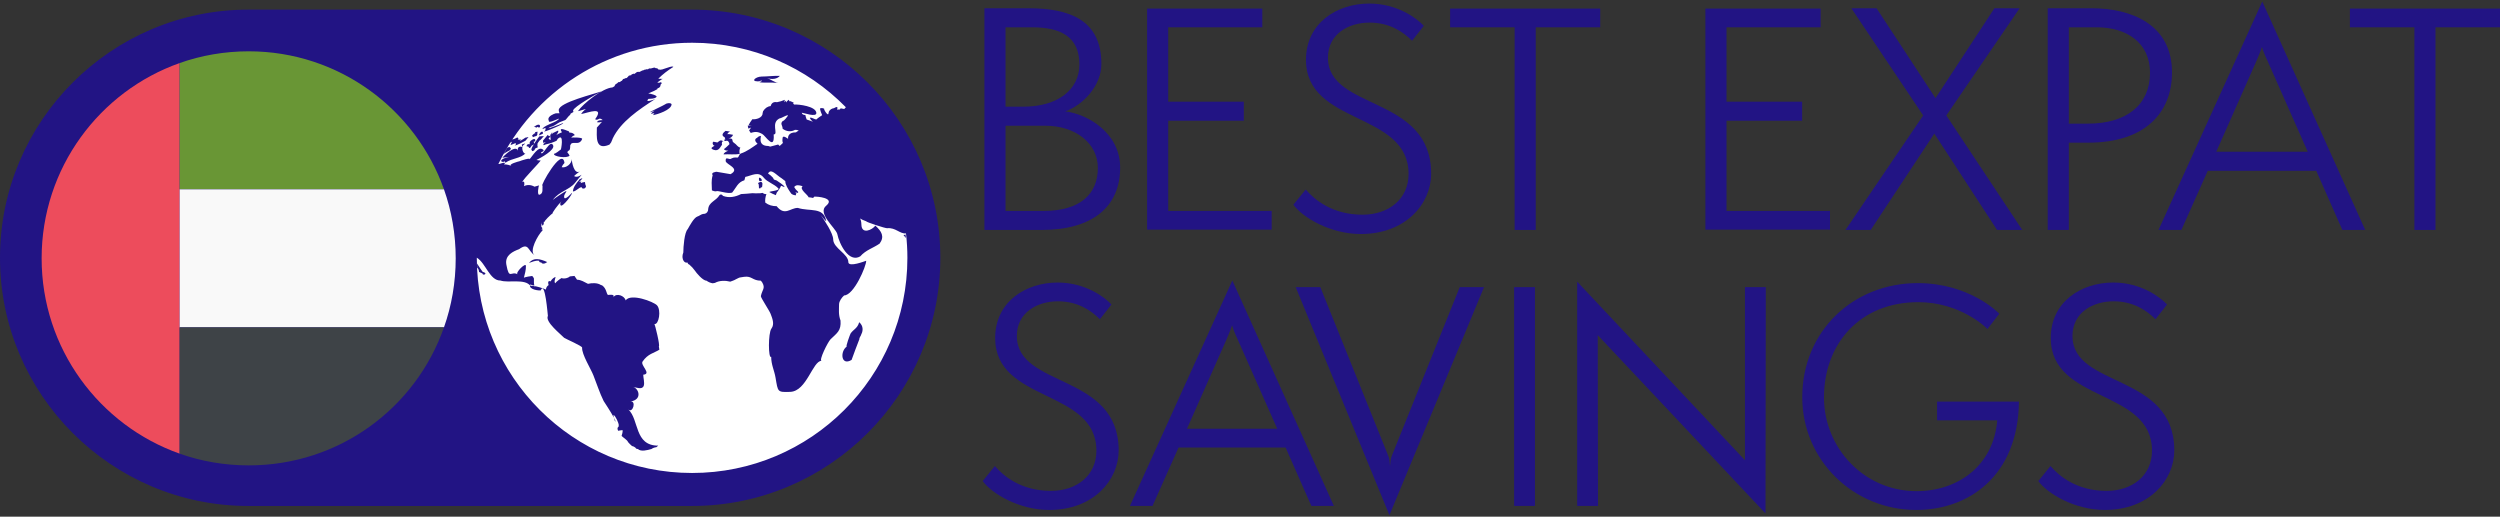 <svg width="4132" height="854" viewBox="0 0 4132 854" fill="none" xmlns="http://www.w3.org/2000/svg">
<rect x="0" y="0" width="4132" height="854" fill="#333333" stroke="none"/>
<g clip-path="url(#clip0_48_540)">
<path d="M1143.57 15.917H410.611C184.22 15.917 0 199.893 0 426.096C0 652.3 184.22 836.275 410.611 836.275H1143.57C1369.96 836.275 1554.18 652.249 1554.18 426.096C1554.18 199.943 1370.01 15.917 1143.57 15.917Z" fill="#221484"/>
<path d="M884.104 225.4C884.807 225.149 884.455 225.249 884.104 225.4Z" fill="white"/>
<path d="M945.175 236.748C945.728 236.497 945.476 236.597 945.175 236.748Z" fill="white"/>
<path d="M1326.78 307.797L1326.99 307.847C1326.99 307.847 1326.88 307.697 1326.78 307.797Z" fill="white"/>
<path d="M847.159 238.506C847.159 238.506 847.26 238.506 847.31 238.455C847.712 238.254 847.963 238.104 847.159 238.506Z" fill="white"/>
<path d="M945.175 236.748C944.874 236.899 944.572 236.999 945.175 236.748Z" fill="white"/>
<path d="M1099.84 172.226C1099.84 172.226 1099.79 172.226 1099.79 172.276C1099.19 172.778 1098.58 173.23 1099.84 172.226Z" fill="white"/>
<path d="M1434.15 401.994C1434.15 401.994 1433.95 402.145 1433.8 402.245C1434 402.095 1434.15 401.994 1434.15 401.994Z" fill="white"/>
<path d="M1497.58 385.726C1487.33 386.981 1480.39 375.734 1466.22 377.19C1463.4 377.491 1431.53 367.097 1431.53 365.691C1426.66 363.984 1423.49 362.377 1421.53 361.072C1422.64 363.13 1423.64 366.444 1423.74 371.365C1424.1 388.236 1441.99 379.801 1446.77 372.922C1457.17 382.311 1462.35 391.048 1453.85 402.597C1443.5 409.928 1431.13 413.041 1421.78 423.736C1403.09 434.732 1387.3 403.852 1383.78 386.479C1380.97 376.587 1349.8 352.034 1365.84 339.732C1380.87 326.878 1349.91 324.568 1345.63 325.02C1344.78 327.078 1343.42 327.631 1341.41 326.677C1339.7 326.426 1337.94 326.175 1336.23 325.974C1336.23 322.66 1320 312.417 1326.68 307.797C1320.45 305.889 1316.03 304.885 1312.61 309.052C1313.46 310.308 1314.27 311.563 1315.07 312.869C1316.58 314.425 1318.04 315.982 1319.55 317.488C1319.04 317.99 1318.49 318.492 1317.99 318.994C1316.73 318.392 1315.52 317.84 1314.27 317.237C1315.07 318.141 1315.88 319.045 1316.68 319.948C1316.23 319.999 1315.78 320.049 1315.32 320.149C1315.47 321.053 1315.62 321.907 1315.78 322.76C1312.91 322.76 1310.35 322.007 1308.09 320.35C1307.38 319.346 1306.63 318.392 1305.92 317.388C1302.71 312.467 1297.93 305.638 1297.93 299.311C1295.92 297.805 1293.91 296.299 1291.95 294.742C1282.7 289.169 1274.36 277.469 1269.43 286.809C1272.45 288.717 1275.11 291.026 1277.52 293.688C1278.08 294.692 1278.63 295.696 1279.18 296.751C1280.64 297.253 1282.15 297.805 1283.61 298.307C1285.37 299.512 1297.83 307.395 1296.47 309.203C1294.61 308.5 1292.75 307.747 1290.89 306.994C1290.19 310.107 1283.91 318.643 1283.96 318.04C1283.41 319.547 1282.8 321.053 1282.25 322.559C1278.63 321.153 1275.11 319.496 1271.74 317.588C1270.39 315.982 1290.04 315.279 1286.37 311.312C1279.43 303.881 1268.28 301.169 1262.24 293.537C1253.5 282.44 1242.59 290.223 1231.83 292.382C1231.33 294.24 1230.83 296.098 1230.33 297.956C1219.42 301.119 1216.85 310.107 1210.02 318.392C1201.98 320.852 1186.65 314.375 1183.58 316.132C1182.17 316.835 1177.5 315.128 1176.64 314.676C1176.64 305.437 1175.14 299.362 1177.9 289.52C1174.13 284.85 1184.23 283.896 1184.23 283.896C1192.07 285.252 1199.77 286.558 1207.46 287.863C1224.65 278.423 1199.71 271.946 1199.41 266.172C1199.06 258.74 1203.28 262.958 1207.05 262.808C1212.98 260.146 1212.33 260.247 1219.57 260.347C1221.28 258.791 1221.83 255.627 1223.29 254.322C1223.19 254.322 1223.04 254.272 1222.94 254.171C1214.94 256.129 1204.29 254.523 1196 255.175C1196.2 252.464 1200.52 250.355 1203.79 249.05C1200.67 249.25 1196.2 247.895 1196.65 246.037C1196.3 247.443 1206.4 237.752 1205.65 238.254C1205.29 235.392 1203.84 232.982 1201.62 232.53C1197.85 233.333 1194.59 233.685 1199.16 230.471C1198.26 230.421 1197.3 230.371 1196.4 230.27C1200.22 229.065 1198.01 227.81 1197.3 226.555C1191.82 223.893 1194.39 219.927 1199.11 216.312C1201.62 216.663 1204.14 217.065 1206.7 217.416C1204.54 218.22 1203.03 219.726 1202.13 221.785C1203.79 221.031 1211.33 222.839 1211.63 222.839C1210.27 226.002 1207.35 228.262 1203.89 229.115C1213.54 227.609 1208.91 233.584 1212.33 235.392C1219.27 240.062 1217.06 241.568 1224.09 244.38C1222.28 243.627 1221.23 253.016 1222.99 254.221C1223.19 254.221 1223.39 254.171 1223.59 254.071C1223.49 254.121 1223.39 254.221 1223.34 254.322C1223.69 254.322 1224.09 254.171 1224.55 253.669C1234.3 250.556 1244.2 243.074 1252.09 237.651C1247.92 233.886 1246.26 229.969 1251.44 227.71C1253 225.852 1255.01 224.848 1257.52 224.647C1258.57 224.697 1251.49 241.267 1269.78 241.267C1270.89 241.618 1271.95 241.97 1273.05 242.321C1277.37 241.066 1281.75 239.911 1286.12 238.857C1286.92 239.66 1287.78 240.463 1288.63 241.267C1297.88 232.58 1291.85 240.062 1293.46 227.86C1294.16 222.739 1301.55 229.015 1302.56 229.467C1302.25 228.161 1301.55 218.521 1315.57 218.772C1316.08 218.42 1316.58 218.069 1317.08 217.667C1318.14 217.014 1319.14 216.362 1320.2 215.759C1319.19 215.408 1318.09 215.056 1317.08 214.755C1316.08 214.755 1315.02 214.655 1314.02 214.604C1307.58 218.27 1299.84 217.567 1293.51 212.746C1293.51 206.822 1288.68 204.662 1294.01 199.742C1295.57 200.545 1301.3 192.762 1302 191.658C1304.92 187.038 1287.02 197.733 1289.84 195.072C1272.35 202.102 1287.63 222.186 1278.73 222.186C1280.69 250.255 1264.81 223.843 1259.83 221.433C1255.41 219.274 1250.88 216.261 1240.83 219.726C1239.93 218.32 1239.02 216.964 1238.12 215.558C1239.22 214.002 1240.33 212.445 1241.43 210.838C1239.93 211.441 1238.42 211.993 1236.91 212.596C1236.56 210.939 1236.21 209.282 1235.85 207.625C1238.17 207.575 1240.53 207.524 1242.84 207.474C1240.98 207.273 1239.12 207.073 1237.26 206.872C1238.27 204.562 1240.78 200.595 1243.5 197.03C1248.97 197.884 1260.43 194.972 1260.43 187.189C1260.69 186.134 1260.94 185.03 1261.19 183.925C1264.36 178.854 1268.43 175.841 1273.75 175.339C1275.16 169.916 1278.88 167.958 1284.16 168.912C1289.24 167.958 1292.65 166.903 1297.08 164.945C1296.88 166.301 1296.68 167.656 1296.47 169.012C1297.38 168.108 1298.28 167.205 1299.19 166.25C1299.19 167.305 1299.24 168.359 1299.29 169.414C1300.04 168.46 1300.75 167.556 1301.45 166.652C1302.3 166.05 1303.16 165.447 1304.01 164.845C1304.27 165.999 1304.47 167.154 1304.72 168.359C1304.87 167.807 1304.97 167.305 1305.07 166.803C1307.53 167.606 1309.84 168.61 1312.11 169.866C1310.15 170.167 1311.15 171.472 1312.46 172.728C1320.5 172.326 1348 175.59 1349.25 186.385C1350.16 194.52 1328.04 186.385 1325.12 186.285C1325.68 188.796 1327.69 190.101 1331.06 190.101C1331.56 192.662 1332.31 195.122 1333.27 197.532C1335.03 197.984 1343.52 201.097 1343.52 201.198C1341.36 199.491 1339.7 197.432 1338.45 194.972C1340.41 192.662 1346.29 197.934 1349.6 197.331C1349.1 197.08 1357.5 191.055 1358.85 190.352C1358.35 189.649 1354.53 180.059 1355.59 179.054C1358.1 178.251 1360.46 178.603 1362.67 180.059C1362.87 180.159 1363.18 180.36 1363.53 180.661C1363.28 180.41 1362.97 180.209 1362.67 180.059C1359.71 178.502 1369.36 194.57 1369.36 186.837C1369.66 185.883 1369.91 184.979 1370.16 184.025C1372.02 181.013 1374.79 179.205 1378.36 178.803C1382.58 176.293 1385.64 175.54 1383.43 181.163C1384.94 181.113 1386.5 181.013 1388.01 180.963C1388.51 180.31 1388.96 179.707 1389.46 179.054C1391.47 179.406 1393.54 179.757 1395.5 180.159C1395.5 180.159 1396.6 178.301 1397.86 177.598C1397.91 177.498 1398.01 177.347 1398.06 177.247C1333.47 111.47 1243.5 70.647 1143.97 70.647C1003.03 70.647 881.238 152.543 823.585 271.293C823.635 271.193 823.685 271.092 823.736 270.992C825.344 271.946 834.191 266.875 834.492 269.938C834.09 270.641 833.588 271.293 833.085 271.896C837.056 271.143 843.992 273.603 845.5 274.155C838.715 271.795 856.709 266.824 858.871 266.423C859.725 265.82 878.926 259.494 874.654 263.862C880.535 257.786 889.783 240.112 897.725 247.543C900.992 250.556 893.101 250.807 894.408 252.866C897.625 257.837 909.185 229.517 914.162 240.062C917.881 247.895 893.704 260.849 886.566 264.464C886.969 264.565 893.855 265.77 893.654 264.916C894.106 266.875 864.4 295.746 863.193 301.119C867.416 297.353 867.064 305.487 866.008 307.647C871.688 304.885 877.72 305.337 883.4 308.55C885.963 307.898 888.527 307.195 891.09 306.391C890.085 306.743 887.22 323.162 891.643 321.856C898.63 319.798 896.016 311.613 896.72 306.642C891.04 310.207 929.492 240.965 932.961 269.335C930.9 271.343 929.342 273.653 928.336 276.314C935.072 278.222 945.024 271.042 945.024 262.858C945.024 268.08 948.945 289.219 958.344 283.244C956.836 284.198 948.392 290.725 949.045 291.127C958.043 296.7 970.458 276.716 950.654 301.922C941.104 314.074 924.114 316.082 913.659 330.493C915.318 328.685 936.831 313.873 936.178 315.931C934.82 320.049 932.056 321.103 932.408 325.873C933.011 332.552 945.627 318.693 944.622 319.095C948.945 317.438 929.693 343.799 926.577 339.33C925.119 337.221 926.426 334.51 928.186 332.451C922.104 338.476 911.498 352.887 913.508 352.636C911.447 353.339 897.675 366.796 900.289 366.796C899.736 366.796 899.183 366.695 898.63 366.695C899.183 369.357 898.63 371.466 896.77 373.072C897.625 375.231 891.995 361.775 894.961 369.708C894.86 373.173 894.056 375.834 895.765 375.734C896.016 376.286 896.267 376.838 896.569 377.391C895.815 378.043 895.111 378.696 894.408 379.349C895.061 379.148 895.664 378.947 896.318 378.746C896.469 379.399 896.67 380.002 896.82 380.654C889.029 388.286 873.799 415.551 883.651 421.928C872.141 414.447 874.201 400.036 857.966 411.836C848.365 415.401 833.99 421.677 836.905 437.393C841.63 463.252 844.545 447.386 855.402 453.311C851.18 451.001 869.024 433.075 869.225 439.402C869.426 446.331 867.466 452.658 865.857 459.185C866.159 458.03 879.63 455.922 879.63 456.122C880.887 457.327 881.842 458.683 882.495 460.29C882.797 463.855 881.942 468.274 883.148 471.738C883.651 473.144 872.09 467.721 877.318 472.19C877.519 472.341 877.418 472.291 877.318 472.19C877.72 472.592 877.066 472.743 876.815 472.743C867.918 459.888 840.172 468.223 827.154 463.654C809.461 463.905 802.926 435.034 788.299 426.046V425.945C788.299 425.945 788.098 425.945 788.048 425.945V426.246C788.048 622.624 947.387 781.745 1143.87 781.745C1340.36 781.745 1499.74 622.574 1499.74 426.246C1499.74 412.589 1498.94 399.132 1497.43 385.876L1497.58 385.726ZM1258.47 126.533C1268.58 126.533 1278.68 124.976 1288.93 125.428C1284.61 130.6 1276.12 131.805 1267.82 129.044C1273.05 130.701 1280.49 136.525 1285.77 136.575C1282.85 136.575 1279.89 137.027 1276.32 136.475C1276.12 136.375 1245.86 137.278 1258.47 134.567C1258.47 129.345 1259.88 134.567 1252.59 134.517C1253.85 134.517 1253.25 134.517 1252.59 134.517C1251.94 134.517 1251.34 134.517 1252.59 134.517C1239.57 134.366 1249.98 126.533 1258.52 126.583L1258.47 126.533ZM797.548 452.005C795.638 451.151 793.728 450.348 791.767 449.494C791.767 447.888 790.863 443.469 788.752 442.917C788.601 440.456 788.45 437.946 788.349 435.435C789.254 436.942 797.397 449.243 797.749 449.344C798.754 449.595 798.352 449.494 797.849 449.344C808.053 451.955 797.498 456.625 797.498 451.955L797.548 452.005ZM1254.4 294.491C1255.26 291.026 1263.55 299.864 1256.06 299.412C1258.32 299.562 1253.8 299.311 1256.06 299.412C1253.8 299.311 1254.4 294.491 1254.4 294.491ZM1254.6 301.571C1255.21 301.32 1255.76 301.119 1256.31 300.868C1258.07 300.265 1259.28 300.868 1259.98 302.676C1260.48 303.328 1259.53 309.454 1259.53 309.454C1258.88 309.555 1258.22 309.655 1257.52 309.755C1257.27 310.258 1256.97 310.81 1256.71 311.312C1255.96 311.312 1255.21 311.212 1254.45 311.212C1254.3 309.052 1254.2 306.893 1254.05 304.784C1254.2 306.944 1253.65 304.031 1254.05 304.784C1253.65 304.031 1253.2 303.278 1252.79 302.525C1253.4 302.224 1253.95 301.922 1254.55 301.621L1254.6 301.571ZM1181.47 240.614C1179.71 241.819 1176.09 236.949 1178.96 234.187C1181.22 234.488 1183.48 234.94 1185.69 235.492C1188.35 234.036 1190.52 229.367 1196.5 234.237C1192.43 231.224 1192.78 239.057 1193.53 239.057C1193.63 238.957 1193.68 238.857 1193.78 238.756C1193.68 238.957 1193.58 239.057 1193.53 239.057C1190.67 242.07 1188.36 250.757 1179.66 247.644C1182.57 248.698 1176.74 246.589 1179.66 247.644C1171.87 244.882 1178.5 242.673 1181.42 240.614H1181.47ZM921.752 198.537C931.352 190.804 907.225 205.064 907.225 200.445C906.924 199.29 906.622 198.135 906.32 196.98C906.32 191.959 914.865 188.293 918.535 187.289C920.646 187.39 922.707 187.339 924.818 187.139C924.516 186.436 924.215 185.733 923.963 185.03C923.813 184.025 923.662 183.021 923.461 182.017C923.461 169.163 983.879 155.103 993.881 150.936C994.384 150.635 994.836 150.333 995.339 150.032C995.339 150.233 994.786 150.534 993.881 150.936C992.625 151.689 991.418 152.442 990.162 153.246C983.024 156.76 949.297 176.243 947.336 182.268C946.532 184.728 947.688 184.929 949.045 184.377C950 183.825 950.955 183.222 951.86 182.67C951.307 183.172 950.101 183.975 949.045 184.377C947.085 185.532 945.125 186.687 943.114 187.791C942.863 188.494 942.561 189.147 942.31 189.85C939.797 191.256 935.122 198.436 934.217 198.436C931.101 199.641 928.035 200.846 924.969 202.001C921.048 203.909 914.564 209.483 910.342 209.483C896.318 216.864 925.27 205.667 930.347 203.457C936.429 203.457 891.442 222.186 900.59 216.161C900.289 216.362 900.037 216.512 900.64 216.161C902.048 215.257 901.596 211.391 901.596 211.341C899.937 211.993 898.328 212.696 896.67 213.349C896.67 208.529 916.775 202.704 921.601 198.587L921.752 198.537ZM897.424 220.78C895.212 222.036 892.9 223.09 890.487 223.893C891.141 222.538 891.844 221.132 892.548 219.726C895.966 216.462 897.424 217.165 897.474 220.78H897.424ZM886.667 207.073C887.572 206.721 888.477 206.37 889.381 205.968C890.286 206.169 891.241 206.37 892.146 206.57C892.297 207.776 892.447 208.981 892.598 210.186C891.744 210.387 890.939 210.638 890.085 210.838C889.733 210.387 889.381 209.985 889.029 209.533C887.924 210.085 886.818 210.638 885.662 211.19C885.461 210.688 885.31 210.186 885.109 209.684C884.154 209.684 883.199 209.734 882.244 209.784C883.752 208.83 885.209 207.926 886.667 206.972V207.073ZM884.656 220.529C884.606 219.776 884.506 219.023 884.455 218.27C885.813 218.069 887.17 217.868 888.527 217.667C888.376 218.621 888.225 219.575 888.074 220.529C888.577 223.442 887.27 225.099 884.154 225.4C883.802 225.55 883.4 225.701 884.154 225.4C882.746 225.952 880.786 226.705 880.786 226.705C880.334 225.751 879.881 224.847 879.429 223.893C882.746 220.58 883.299 220.328 884.656 220.529ZM846.757 230.672C849.773 229.869 852.588 228.664 855.252 227.057C856.961 230.722 858.519 228.463 855.654 230.923C857.664 230.873 859.675 230.772 861.736 230.722C860.781 231.425 859.826 232.078 858.921 232.731C858.921 234.538 872.844 224.094 868.471 227.609C870.18 227.207 871.889 226.756 873.598 226.354C871.889 228.413 870.23 230.471 868.572 232.53C864.551 234.589 853.945 240.815 849.974 240.463C852.387 240.664 856.357 233.835 847.36 238.405C846.857 238.656 846.254 239.007 847.209 238.455C838.614 242.974 850.879 230.622 843.59 235.593C844.646 233.936 845.752 232.279 846.807 230.622L846.757 230.672ZM838.262 244.53C841.278 242.321 842.887 242.422 844.545 245.836C843.942 246.69 843.289 247.493 842.685 248.347C842.183 248.547 836.804 251.209 832.633 254.322C834.442 251.008 836.302 247.794 838.262 244.53ZM835.196 268.933C834.894 268.13 834.593 267.327 834.291 266.523C832.331 267.979 830.371 267.929 828.36 266.473C827.857 261.853 839.418 260.046 841.68 259.393C837.961 259.945 834.191 260.347 830.421 260.699C829.717 260.699 851.783 237.601 856.106 248.999C856.106 248.899 856.106 248.849 856.056 248.748C854.648 243.024 859.373 241.267 863.193 243.074C862.942 241.668 862.691 240.262 862.49 238.857C864.199 238.254 865.908 237.601 867.617 236.999C867.617 236.999 867.416 238.354 866.511 238.706C859.323 242.271 865.556 256.782 868.773 253.066C860.68 262.305 847.008 260.749 835.146 269.084L835.196 268.933ZM877.871 242.02C876.212 245.033 874.503 245.836 873.447 242.422C872.392 242.171 871.336 241.919 870.23 241.668C870.683 238.756 872.492 237.601 875.357 238.455C875.458 237.25 875.508 236.045 875.559 234.84C876.162 234.086 876.765 233.283 877.368 232.53C886.315 225.701 884.958 233.584 884.003 233.584C883.299 233.886 882.596 234.137 881.892 234.388C885.561 239.911 877.921 239.56 877.921 242.02H877.871ZM891.442 232.63C890.437 234.086 889.482 235.543 888.476 236.999C888.376 238.204 888.275 239.409 888.225 240.614C888.426 241.618 888.627 242.572 888.828 243.576C887.572 244.079 886.315 244.53 885.059 245.033C884.305 246.288 883.551 247.493 882.797 248.698C881.791 249.1 880.786 249.451 879.781 249.853C879.278 248.999 878.725 248.146 878.223 247.292C878.223 243.325 888.728 228.965 891.291 225.5C893.855 225.099 896.418 224.948 898.982 225.048C895.966 227.81 894.91 230.321 891.392 232.63H891.442ZM945.125 236.748C945.125 236.748 945.125 236.748 945.074 236.748C943.818 237.3 942.461 240.313 942.461 240.313C942.461 252.062 939.495 246.589 937.635 251.761C939.143 253.368 940.4 255.175 941.405 257.134C937.635 262.356 913.76 258.791 915.72 254.121C918.283 254.121 924.868 248.598 926.929 247.091C926.929 249.501 933.312 218.019 921.701 229.668C921.098 230.672 920.445 231.676 919.842 232.681C914.212 235.392 908.281 237.35 902.199 238.605C900.992 239.108 899.786 239.56 898.63 240.011C898.429 239.359 898.178 238.706 897.976 238.053C899.384 236.949 900.791 235.844 902.249 234.739C900.791 235.241 899.334 235.693 897.876 236.145C897.725 234.94 897.574 233.685 897.424 232.48C900.188 229.316 902.852 226.053 905.466 222.739C905.466 226.253 912.805 222.538 906.622 229.115C913.91 235.743 907.376 225.249 910.241 221.785C911.146 220.529 912.101 219.274 913.006 218.019C912.453 219.475 911.9 220.881 911.397 222.287C912.201 221.483 913.056 220.73 913.86 219.927C916.725 218.471 919.59 217.065 922.455 215.709C922.556 216.412 922.707 217.165 922.807 217.868C922.254 218.872 921.701 219.826 921.148 220.831C920.596 221.734 920.043 222.588 919.49 223.492C921.551 221.433 926.225 219.927 928.789 218.621C922.807 209.784 932.207 213.952 940.199 217.065C940.601 217.868 941.003 218.671 941.405 219.475C943.868 218.27 949.95 221.132 949.749 223.592C947.437 224.245 945.527 225.55 944.17 227.509C945.175 227.007 963.17 226.906 962.164 229.668C958.495 239.76 949.799 234.84 945.175 236.748H945.125ZM957.439 297.152C957.439 297.152 957.188 296.901 957.088 296.751C957.088 296.751 957.088 296.751 961.36 294.792C965.029 293.085 957.088 296.801 961.36 294.792C965.029 293.085 958.445 299.663 956.987 300.968C957.992 300.316 960.858 300.065 960.858 300.065C960.405 300.968 959.953 301.822 959.5 302.726C961.863 301.722 964.376 301.069 966.839 300.818C966.94 301.722 967.09 302.676 967.191 303.579C967.392 304.483 967.593 305.337 967.794 306.241C968.045 306.592 968.297 306.893 968.598 307.245C968.548 309.504 967.392 311.011 965.13 311.714C964.175 311.563 963.22 311.463 962.265 311.312C961.913 310.659 961.611 310.006 961.26 309.354C957.238 309.354 951.86 316.484 946.934 316.484C946.934 309.906 953.268 301.822 957.439 297.152ZM874.201 434.682C882.143 424.891 892.498 427.853 904.461 433.126C900.54 436.289 895.916 436.741 894.559 433.678C892.447 434.08 891.241 433.176 890.889 430.966C883.852 430.314 880.183 432.925 874.201 434.632V434.682ZM1088.98 572.513C1089.23 574.321 1089.53 576.128 1089.79 577.986C1080.74 583.71 1070.99 584.514 1062.04 597.569C1057.92 603.594 1077.62 618.105 1063.15 619.31C1063.25 624.583 1065.61 632.516 1064.05 637.437C1061.54 644.818 1052.14 640.299 1046.26 639.646C1055.15 641.303 1062.84 660.132 1042.14 663.647C1051.99 662.04 1045.91 683.631 1038.57 676.803C1056.61 693.674 1048.17 736.705 1087.93 736.555C1086.87 737.408 1085.87 738.262 1084.81 739.115C1081.89 739.417 1079.08 740.421 1076.72 742.128C1076.72 742.128 1076.57 742.128 1076.32 742.229C1070.59 743.886 1059.28 747.099 1054.25 742.078C1052.39 742.229 1051.03 741.475 1050.23 739.869C1048.57 738.463 1046.66 737.559 1044.55 737.157C1042.14 735.149 1039.97 732.99 1037.96 730.579C1038.16 731.182 1037.66 730.379 1037.96 730.579C1037.96 730.579 1037.96 730.529 1037.96 730.479C1036.86 727.265 1029.82 723.098 1027.36 720.487C1028.11 718.78 1029.62 712.754 1028.97 710.896C1026.5 711.097 1024.04 711.499 1021.63 712.001C1020.42 709.34 1019.92 706.578 1022.28 705.574C1022.43 704.62 1022.53 703.616 1022.68 702.662C1022.68 699.448 1017.3 687.046 1013.99 685.74C1013.74 685.64 1014.09 687.849 1014.69 690.31C1016.35 693.473 1017.41 695.833 1017.1 696.536C1016.7 697.641 1015.5 693.724 1014.69 690.31C1009.56 680.669 998.204 663.597 997.701 662.794C991.167 649.739 986.291 634.123 980.863 620.616C976.691 609.72 961.41 585.769 962.114 574.572C962.365 571.86 935.675 560.513 932.408 558.303C927.029 552.529 900.389 531.842 905.566 522.101C905.215 520.745 901.093 463.554 893.754 479.571C893.754 479.622 893.855 479.722 893.905 479.722C896.318 480.425 878.876 480.676 875.81 473.295C876.765 471.487 882.646 472.692 883.902 473.345C883.551 472.09 898.58 476.609 902.299 478.617C902.601 475.454 904.109 472.742 906.723 471.236C905.416 466.717 905.767 463.252 909.99 465.11C912.051 461.144 916.072 457.88 918.334 458.03C918.082 459.336 914.765 466.968 918.233 468.274C917.077 466.466 931.402 457.026 928.186 459.788C932.86 461.043 938.389 459.939 941.908 456.825C944.421 456.574 946.934 456.323 949.447 456.072C948.844 454.968 953.167 461.646 953.67 462.248C961.109 462.7 965.029 465.864 971.865 469.127C977.998 467.571 987.347 467.219 992.926 470.935C993.73 471.186 994.535 471.437 995.289 471.738C1002.43 476.96 1001.97 484.693 1004.74 487.505C1006.8 487.505 1016.55 485.496 1013.84 491.271C1018.71 483.488 1032.43 488.911 1034.09 496.493C1042.34 484.241 1080.19 498.551 1085.87 504.627C1088.23 507.188 1083.5 502.066 1085.87 504.627C1093.2 512.51 1088.93 537.013 1081.69 535.507C1082.3 535.658 1091.6 572.463 1088.83 572.463L1088.98 572.513ZM1079.33 190.252C1080.09 189.147 1080.84 188.093 1081.64 186.988C1079.78 187.339 1077.92 187.691 1076.06 188.042C1076.06 186.385 1081.19 183.674 1082.3 182.469C1082.45 182.318 1075.51 185.883 1074.61 185.281C1073.8 184.728 1097.23 174.084 1099.64 172.276C1100.29 171.724 1101.05 171.171 1099.69 172.226C1102.25 170.167 1108.59 169.665 1109.99 172.226C1109.99 181.766 1086.07 189.298 1079.28 190.302L1079.33 190.252ZM1087.98 130.148C1090.39 130.249 1092.8 130.299 1095.26 130.399C1093.96 130.399 1086.82 136.375 1086.32 136.174C1091.44 138.333 1091.6 133.563 1093.96 137.68C1089.38 139.94 1094.71 143.856 1085.71 146.417C1092 145.965 1073.05 153.848 1071.39 154.501C1072.6 154.049 1087.57 157.714 1084.96 160.326C1081.69 163.639 1075.16 163.087 1071.74 163.439C1064.55 170.619 1081.44 164.644 1083.25 163.489C1055.61 181.264 1026 201.248 1012.83 228.563C1012.83 228.563 1011.12 233.233 1010.02 235.392C1009.11 236.597 1008.16 237.852 1007.25 239.057C983.024 249.552 986.492 225.099 986.492 210.889C988.402 209.232 994.032 201.851 995.138 201.399C994.334 201.75 985.236 203.457 987.196 201.047C989.709 198.085 992.876 198.988 996.143 198.486C989.207 192.361 989.609 200.143 983.577 197.131C999.662 174.987 972.67 186.235 961.209 188.344C958.998 188.745 966.889 180.46 968.85 180.059C966.889 180.059 954.725 184.578 955.479 183.473C963.471 171.422 996.043 145.463 1012.23 144.509C1013.28 143.906 1014.29 143.354 1015.34 142.802C1015.95 141.697 1016.6 140.542 1017.2 139.437C1018.21 138.785 1019.26 138.132 1020.27 137.479C1020.97 136.826 1021.73 136.123 1022.43 135.421C1022.63 135.571 1022.83 135.772 1022.98 135.923C1023.64 135.722 1024.34 135.471 1025 135.27C1025.55 134.818 1026.05 134.366 1026.6 133.914C1027.01 133.814 1027.41 133.663 1027.81 133.563C1028.56 132.558 1029.27 131.554 1030.02 130.5C1030.42 130.5 1030.78 130.5 1031.18 130.45C1032.18 129.998 1033.24 129.496 1034.24 129.044C1034.75 129.044 1035.2 129.044 1035.7 129.044C1036.41 128.341 1037.11 127.638 1037.81 126.935C1038.32 126.332 1038.77 125.78 1039.27 125.177C1040.23 124.876 1041.13 124.575 1042.09 124.274C1042.34 124.424 1042.64 124.575 1042.89 124.725C1043.24 124.173 1043.59 123.571 1043.89 123.018C1045.05 122.617 1046.21 122.165 1047.36 121.763C1047.76 121.914 1048.12 122.064 1048.47 122.215C1049.93 121.211 1051.33 120.156 1052.74 119.052C1053.6 118.901 1054.5 118.75 1055.35 118.6C1055.61 118.8 1055.86 119.001 1056.06 119.152C1057.01 118.75 1057.97 118.349 1058.87 117.947C1059.68 117.495 1060.48 117.093 1061.29 116.641C1061.84 116.491 1062.39 116.34 1063 116.189C1063 116.24 1063 116.34 1063 116.39C1063.6 116.039 1064.2 115.687 1064.8 115.336C1065.81 115.135 1066.82 114.984 1067.82 114.784C1068.47 114.532 1069.13 114.281 1069.78 114.03C1069.98 114.332 1070.13 114.683 1070.33 114.984C1071.14 114.332 1071.99 113.729 1072.8 113.127C1076.52 113.83 1078.83 111.721 1082.05 111.721C1082.75 112.122 1083.45 112.474 1084.11 112.825C1085.82 112.474 1087.07 113.026 1087.88 114.633C1087.88 114.633 1087.88 114.633 1087.83 114.733C1093.66 116.189 1094.01 114.583 1106.62 110.817C1105.42 111.168 1104.56 111.419 1107.08 110.666C1109.69 109.913 1108.59 110.214 1107.28 110.616C1112.61 109.11 1112.86 110.616 1112.86 110.616C1103.86 116.24 1095.37 122.667 1087.88 130.199L1087.98 130.148ZM1423.34 553.131C1423.09 555.039 1420.12 557.801 1420.38 560.563C1415.85 571.459 1411.68 583.861 1407.51 594.857C1389.92 605.502 1388.01 580.748 1399.72 572.614C1396.8 574.622 1405.3 551.977 1405.85 551.223C1410.42 544.445 1417.11 542.788 1419.82 533.298C1419.82 533.298 1419.42 531.189 1422.49 535.055C1425.6 538.921 1419.42 531.189 1422.49 535.055C1427.77 541.633 1425.4 549.466 1423.29 553.131H1423.34ZM1395.09 488.358C1391.52 491.471 1387.05 497.497 1386.8 502.618C1386.8 511.104 1385.49 519.941 1389.21 529.783C1390.52 546.855 1383.38 550.37 1372.73 560.764C1368.15 565.333 1352.77 596.514 1358 596.313C1343.07 596.313 1333.52 646.626 1306.12 647.68C1284.56 648.433 1285.92 647.981 1281.8 624.131C1279.79 612.231 1274.61 602.791 1274.61 589.736C1269.73 593.853 1269.48 550.42 1275.01 543.089C1280.69 535.608 1276.27 525.716 1273.65 518.686C1271.84 513.665 1257.12 491.723 1257.57 489.463C1259.63 478.667 1265.71 476.609 1259.58 466.466C1258.93 465.663 1258.27 464.809 1257.57 464.006C1257.57 464.006 1257.57 464.006 1257.52 463.905C1243.75 463.905 1242.74 455.721 1230.07 457.528C1230.02 457.528 1229.92 457.528 1229.82 457.528C1227.91 457.83 1226 458.131 1224.09 458.432C1220.88 458.432 1213.99 463.453 1210.17 464.357C1209.06 464.759 1208.01 465.11 1206.9 465.512C1199.16 463.504 1189.31 463.353 1181.62 467.571C1180.36 467.822 1179.11 468.023 1177.9 468.223C1174.18 467.621 1170.76 466.165 1167.7 463.905C1161.51 463.905 1150.56 450.599 1148.55 447.335C1145.93 443.62 1142.76 440.205 1139.25 437.243C1137.74 436.891 1136.78 435.787 1136.33 433.929C1133.82 434.531 1131.56 433.628 1130.15 431.469C1127.43 427.552 1127.33 422.43 1129.39 417.259C1129.39 408.12 1131.15 384.169 1136.68 378.696C1139.85 373.072 1146.89 359.867 1152.57 357.908C1155.13 357.356 1159.65 353.59 1162.27 353.59C1165.99 353.59 1168.55 352.285 1170.11 348.418C1170.21 347.665 1170.31 346.962 1170.41 346.259C1171.27 333.706 1183.38 332.401 1189.31 322.409C1191.27 320.702 1193.18 321.153 1194.94 323.764C1205.19 327.631 1215.3 325.522 1224.85 320.752C1231.08 320.451 1237.36 319.948 1243.6 319.296C1245.3 319.396 1247.06 319.496 1248.77 319.547C1251.39 319.547 1254 319.446 1256.56 319.396C1257.87 319.195 1259.13 318.994 1260.43 318.794C1262.34 320.3 1264.56 321.103 1266.77 320.702C1265.01 325.271 1264.36 330.141 1264.81 334.811C1270.39 339.129 1276.52 340.786 1283.61 340.786C1297.33 357.858 1306.07 343.447 1318.69 343.648C1338.6 349.975 1361.06 341.64 1365.44 364.938C1365.94 367.649 1355.53 354.143 1356.64 355.699C1362.37 363.482 1377.1 385.726 1377.1 395.768C1377.5 410.58 1402.18 419.367 1402.18 433.527C1402.18 433.628 1402.18 433.778 1402.18 433.929C1403.84 441.511 1428.32 432.121 1431.64 430.966C1431.99 439.502 1411.33 488.308 1394.99 488.308L1395.09 488.358ZM1493.31 388.437C1494.87 388.337 1495.92 387.985 1496.68 387.533C1496.88 389.492 1497.03 391.45 1497.23 393.408C1495.92 391.751 1494.62 390.094 1493.31 388.437Z" fill="white"/>
<path d="M1644.31 770.247C1658.63 786.968 1687.83 811.32 1737.09 811.32C1780.12 811.32 1812.14 785.512 1812.14 744.941C1812.14 642.258 1644.81 666.108 1644.81 558.655C1644.81 498.954 1695.02 466.969 1748.1 466.969C1793.99 466.969 1826.06 491.321 1837.02 503.272L1817.87 527.624C1802.59 512.36 1780.57 498 1748.55 498C1714.12 498 1680.65 516.628 1680.65 555.291C1680.65 641.756 1848.93 615.947 1848.93 744.438C1848.93 793.646 1807.31 842.853 1734.18 842.853C1683.96 842.853 1639.03 815.639 1624.2 795.102L1644.31 770.247Z" fill="#221484"/>
<path d="M2167.41 836.175L2124.83 739.668H1947.9L1904.88 836.175H1867.58L2036.82 463.604L2204.65 836.175H2167.36H2167.41ZM2045.01 559.609C2042.15 553.885 2037.37 541.935 2036.42 537.616C2034.96 541.935 2030.69 553.383 2027.82 559.609L1961.83 708.637H2111.01L2045.01 559.609Z" fill="#221484"/>
<path d="M2141.57 474.601H2182.24L2294.58 753.526C2296.49 757.845 2296.99 765.477 2297.44 770.699C2297.95 765.427 2298.4 757.794 2300.31 753.526L2412.65 474.601H2452.81L2296.44 851.489L2141.52 474.601H2141.57Z" fill="#221484"/>
<path d="M2502.57 836.175V474.601H2537V836.175H2502.57Z" fill="#221484"/>
<path d="M2640.75 553.885L2641.2 836.175H2606.77V465.513L2884.08 760.707V474.601H2918.51L2918.01 848.577L2640.7 553.885H2640.75Z" fill="#221484"/>
<path d="M3201.6 694.779V663.748H3336.91C3335.46 787.47 3253.22 842.853 3167.17 842.853C3063.42 842.853 2978.78 760.707 2978.78 656.568C2978.78 547.207 3062.92 467.923 3169.58 467.923C3253.73 467.923 3302.03 515.674 3304.44 518.536L3284.84 543.843C3282.43 540.981 3239.4 499.406 3170.54 499.406C3073.93 499.406 3014.67 568.196 3014.67 657.02C3014.67 740.12 3080.67 811.772 3167.67 811.772C3236.03 811.772 3294.84 769.745 3301.08 694.729H3201.6V694.779Z" fill="#221484"/>
<path d="M3389.04 770.247C3403.36 786.968 3432.57 811.32 3481.78 811.32C3524.8 811.32 3556.82 785.512 3556.82 744.941C3556.82 642.258 3389.49 666.108 3389.49 558.655C3389.49 498.954 3439.71 466.969 3492.79 466.969C3538.68 466.969 3570.7 491.321 3581.7 503.272L3562.6 527.624C3547.32 512.36 3525.31 498 3493.29 498C3458.86 498 3425.38 516.628 3425.38 555.291C3425.38 641.756 3593.67 615.947 3593.67 744.438C3593.67 793.646 3552.05 842.853 3478.91 842.853C3428.7 842.853 3383.76 815.639 3368.93 795.102L3389.04 770.247Z" fill="#221484"/>
<path d="M1760.77 184.025C1789.82 173.832 1820.38 141.898 1820.38 105.595C1820.38 32.989 1767.55 13.657 1700.2 13.657H1627.06V380.052H1721.56C1806.86 380.052 1851.4 340.836 1851.4 276.967C1851.4 219.826 1798.11 188.846 1760.77 184.025ZM1661.95 45.14H1706.03C1751.57 45.14 1784.04 59.651 1784.04 106.599C1784.04 148.224 1748.2 176.293 1691.5 176.293H1661.95V45.14ZM1724.93 348.619H1661.95V207.776H1727.34C1778.21 207.776 1814.55 237.3 1814.55 277.469C1814.55 320.551 1785.5 348.619 1724.93 348.619Z" fill="#221484"/>
<path d="M1930.81 199.542H2055.77V168.059H1930.81V45.141H2086.33V14.16H1895.93V379.55H2101.81V348.62H1930.81V199.542Z" fill="#221484"/>
<path d="M2194.8 95.453C2194.8 56.237 2228.73 37.358 2263.61 37.358C2296.09 37.358 2318.35 51.869 2333.88 67.384L2353.29 42.68C2342.13 30.579 2309.71 5.875 2263.16 5.875C2209.38 5.875 2158.51 38.312 2158.51 98.817C2158.51 207.726 2328.1 183.524 2328.1 287.562C2328.1 328.686 2295.63 354.846 2252.05 354.846C2202.14 354.846 2172.59 330.142 2158.06 313.221L2137.7 338.377C2152.73 359.164 2198.27 386.781 2249.14 386.781C2323.28 386.781 2365.4 336.921 2365.4 287.06C2365.4 156.861 2194.85 183.022 2194.85 95.402L2194.8 95.453Z" fill="#221484"/>
<path d="M2396.77 45.141H2503.38V380.053H2538.26V45.141H2644.87V14.16H2396.77V45.141Z" fill="#221484"/>
<path d="M2853.57 199.542H2978.58V168.059H2853.57V45.141H3009.09V14.16H2818.69V379.55H3024.62V348.62H2853.57V199.542Z" fill="#221484"/>
<path d="M3338.02 13.657H3296.35L3198.99 162.234L3101.58 13.657H3059.91L3178.63 190.804L3050.21 380.052H3091.88L3197.03 220.831L3300.72 380.052H3342.39L3216.88 190.804L3338.02 13.657Z" fill="#221484"/>
<path d="M3457.15 13.657H3384.46V380.052H3419.35V235.794H3451.32C3545.81 235.794 3589.9 185.933 3589.9 119.654C3589.9 40.269 3522.54 13.657 3457.15 13.657ZM3450.86 204.361H3419.35V45.14H3465.84C3513.8 45.14 3553.55 69.844 3553.55 120.156C3553.55 173.381 3514.8 204.361 3450.81 204.361H3450.86Z" fill="#221484"/>
<path d="M3567.58 380.052H3605.38L3649.01 282.29H3828.3L3871.43 380.052H3909.23L3739.08 2.511L3567.58 380.052ZM3814.23 250.807H3663.03L3729.88 99.821C3732.8 93.544 3737.17 81.895 3738.63 77.577C3739.58 81.946 3744.46 94.047 3747.38 99.821L3814.23 250.807Z" fill="#221484"/>
<path d="M3883.89 14.16V45.141H3990.51V380.053H4025.39V45.141H4132V14.16H3883.89Z" fill="#221484"/>
<path d="M68.812 427C68.812 576.422 164.625 703.031 296.938 749.797V104.203C164.625 150.969 68.812 277.578 68.812 427Z" fill="#ED4C5C"/>
<path d="M411 84.812C371.078 84.812 332.297 91.656 296.938 104.203V312.938H733.797C687.031 180.625 560.422 84.812 411 84.812Z" fill="#699635"/>
<path d="M733.797 312.938H296.938V541.062H733.797C746.344 505.703 753.188 466.922 753.188 427C753.188 387.078 746.344 348.297 733.797 312.938Z" fill="#F9F9F9"/>
<path d="M296.938 541.062V749.797C332.297 762.344 371.078 769.188 411 769.188C560.422 769.188 687.031 674.516 733.797 541.062H296.938Z" fill="#3E4347"/>
</g>
<defs>
<clipPath id="clip0_48_540">
<rect width="4132" height="854" fill="white"/>
</clipPath>
</defs>
</svg>
